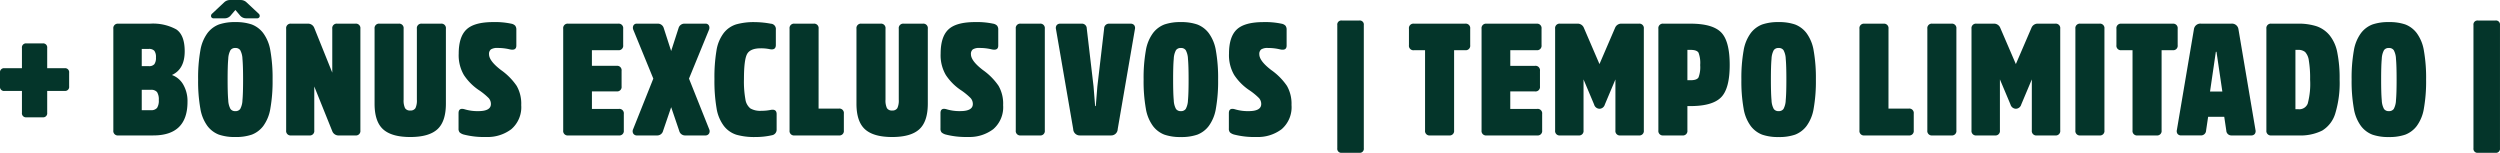 <svg xmlns="http://www.w3.org/2000/svg" width="506.816" height="30.976" viewBox="0 0 506.816 30.976"><path id="Caminho_6" data-name="Caminho 6" d="M14.176-9.024a.82.82,0,0,0,.928-.928V-12.7a.82.82,0,0,0-.928-.928h-3.52v-4.1a.82.82,0,0,0-.928-.928H6.464a.82.82,0,0,0-.928.928v4.1H2.016a.82.82,0,0,0-.928.928v2.752a.82.82,0,0,0,.928.928h3.52v4.416a.82.82,0,0,0,.928.928H9.728a.82.82,0,0,0,.928-.928V-9.024Zm15.648-5.024v-3.488h1.408a1.438,1.438,0,0,1,1.152.384,2.139,2.139,0,0,1,.32,1.344,2.214,2.214,0,0,1-.32,1.36,1.4,1.4,0,0,1-1.152.4ZM32.16,0Q39.1,0,39.1-6.816A6.661,6.661,0,0,0,38.24-10.3a4.352,4.352,0,0,0-2.3-1.952q2.592-1.184,2.592-4.8,0-3.3-1.712-4.448a9.781,9.781,0,0,0-5.36-1.152H25.088a.905.905,0,0,0-1.024,1.024V-1.024A.905.905,0,0,0,25.088,0ZM29.824-5.12V-9.248h1.824a1.518,1.518,0,0,1,1.28.464,2.764,2.764,0,0,1,.352,1.616,2.692,2.692,0,0,1-.352,1.584,1.518,1.518,0,0,1-1.28.464ZM48.8-22.976a9.809,9.809,0,0,0-3.328.48,5.3,5.3,0,0,0-2.32,1.744A8.185,8.185,0,0,0,41.7-17.184a31.558,31.558,0,0,0-.448,5.856A31.558,31.558,0,0,0,41.7-5.472,8.185,8.185,0,0,0,43.152-1.9,5.3,5.3,0,0,0,45.472-.16,9.809,9.809,0,0,0,48.8.32a9.809,9.809,0,0,0,3.328-.48A5.3,5.3,0,0,0,54.448-1.9,8.186,8.186,0,0,0,55.9-5.472a31.559,31.559,0,0,0,.448-5.856,31.558,31.558,0,0,0-.448-5.856,8.185,8.185,0,0,0-1.456-3.568,5.3,5.3,0,0,0-2.32-1.744A9.809,9.809,0,0,0,48.8-22.976Zm0,18.048a1.136,1.136,0,0,1-.992-.448,3.991,3.991,0,0,1-.448-1.76q-.128-1.312-.128-4.192t.128-4.192a3.991,3.991,0,0,1,.448-1.76,1.136,1.136,0,0,1,.992-.448,1.136,1.136,0,0,1,.992.448,3.991,3.991,0,0,1,.448,1.76q.128,1.312.128,4.192T50.24-7.136a3.991,3.991,0,0,1-.448,1.76A1.136,1.136,0,0,1,48.8-4.928Zm.9-19.456a1.576,1.576,0,0,0,1.28.64h2.176a.52.52,0,0,0,.56-.32.6.6,0,0,0-.208-.64l-2.464-2.3a1.7,1.7,0,0,0-1.152-.448H47.712a1.7,1.7,0,0,0-1.152.448L44.1-24.7a.6.6,0,0,0-.208.64.52.52,0,0,0,.56.32h2.176a1.576,1.576,0,0,0,1.28-.64l.9-1.056Zm24.448,2.752a.905.905,0,0,0-1.024-1.024H69.472a.905.905,0,0,0-1.024,1.024v8.9L64.8-21.792a1.347,1.347,0,0,0-1.376-.864h-3.3A.905.905,0,0,0,59.1-21.632V-1.024A.905.905,0,0,0,60.128,0h3.648A.905.905,0,0,0,64.8-1.024v-8.9L68.448-.864A1.347,1.347,0,0,0,69.824,0h3.3a.905.905,0,0,0,1.024-1.024ZM84.256.32q3.776,0,5.5-1.568t1.728-5.184v-15.2a.905.905,0,0,0-1.024-1.024h-3.84A.905.905,0,0,0,85.6-21.632V-7.264a3.641,3.641,0,0,1-.288,1.728,1.128,1.128,0,0,1-1.056.48,1.128,1.128,0,0,1-1.056-.48,3.641,3.641,0,0,1-.288-1.728V-21.632a.905.905,0,0,0-1.024-1.024h-3.84a.905.905,0,0,0-1.024,1.024v15.2q0,3.616,1.728,5.184T84.256.32Zm22.5-6.5a7.277,7.277,0,0,0-.928-3.872,12.642,12.642,0,0,0-3.168-3.2q-2.432-1.856-2.432-3.2a1.163,1.163,0,0,1,.384-.992,2.4,2.4,0,0,1,1.376-.288,10.133,10.133,0,0,1,2.464.288q1.312.288,1.312-.768v-3.2a1.258,1.258,0,0,0-.24-.848,1.5,1.5,0,0,0-.816-.4,15.734,15.734,0,0,0-3.616-.32q-3.84,0-5.424,1.488T94.08-16.576a7.932,7.932,0,0,0,1.056,4.336A11.007,11.007,0,0,0,98.08-9.248a13.029,13.029,0,0,1,2.08,1.68,1.8,1.8,0,0,1,.448,1.2q0,1.44-2.56,1.44A9.027,9.027,0,0,1,95.36-5.28q-1.312-.416-1.312.768v3.1a1.13,1.13,0,0,0,.24.816,2.155,2.155,0,0,0,.88.432,16.53,16.53,0,0,0,4.48.48,7.969,7.969,0,0,0,5.1-1.584A5.884,5.884,0,0,0,106.752-6.176ZM126.08-8.928A.905.905,0,0,0,127.1-9.952v-3.136a.905.905,0,0,0-1.024-1.024h-4.992V-17.28H126.4a.905.905,0,0,0,1.024-1.024v-3.328a.905.905,0,0,0-1.024-1.024H116.288a.905.905,0,0,0-1.024,1.024V-1.024A.905.905,0,0,0,116.288,0h10.24a.905.905,0,0,0,1.024-1.024V-4.352a.905.905,0,0,0-1.024-1.024h-5.44V-8.928Zm11.072,3.2,1.632,4.8a1.219,1.219,0,0,0,1.28.928h3.968a.847.847,0,0,0,.8-.384.942.942,0,0,0,.032-.864l-4.1-10.272,4.064-9.92a1.033,1.033,0,0,0-.016-.816.733.733,0,0,0-.752-.4h-4.1a1.236,1.236,0,0,0-1.312.9l-1.5,4.64-1.5-4.64a1.236,1.236,0,0,0-1.312-.9h-4.1a.733.733,0,0,0-.752.4,1.033,1.033,0,0,0-.016.816l4.064,9.92-4.1,10.272a.942.942,0,0,0,.032.864.847.847,0,0,0,.8.384h3.968a1.219,1.219,0,0,0,1.28-.928Zm18.272.736a3.988,3.988,0,0,1-2.208-.48,2.86,2.86,0,0,1-1.008-1.808,20.357,20.357,0,0,1-.3-4.144q0-3.936.64-5.088t2.784-1.152a8.992,8.992,0,0,1,1.888.192q1.152.192,1.152-.864v-3.1a1.076,1.076,0,0,0-1.024-1.216,18.414,18.414,0,0,0-3.2-.32,13.086,13.086,0,0,0-3.84.464,5.176,5.176,0,0,0-2.512,1.76,7.857,7.857,0,0,0-1.456,3.52,32.741,32.741,0,0,0-.416,5.808,32.822,32.822,0,0,0,.432,5.92A8.037,8.037,0,0,0,147.84-1.92a5.229,5.229,0,0,0,2.528,1.776A13.223,13.223,0,0,0,154.24.32a14.733,14.733,0,0,0,3.3-.352,1.139,1.139,0,0,0,.992-1.216V-4.32q0-1.056-1.152-.864A9.318,9.318,0,0,1,155.424-4.992Zm11.616-16.64a.905.905,0,0,0-1.024-1.024h-3.84a.905.905,0,0,0-1.024,1.024V-1.024A.905.905,0,0,0,162.176,0h8.96a.905.905,0,0,0,1.024-1.024V-4.416a.905.905,0,0,0-1.024-1.024h-4.1ZM181.952.32q3.776,0,5.5-1.568t1.728-5.184v-15.2a.905.905,0,0,0-1.024-1.024h-3.84a.905.905,0,0,0-1.024,1.024V-7.264a3.641,3.641,0,0,1-.288,1.728,1.128,1.128,0,0,1-1.056.48,1.128,1.128,0,0,1-1.056-.48,3.641,3.641,0,0,1-.288-1.728V-21.632a.905.905,0,0,0-1.024-1.024h-3.84a.905.905,0,0,0-1.024,1.024v15.2q0,3.616,1.728,5.184T181.952.32Zm22.5-6.5a7.277,7.277,0,0,0-.928-3.872,12.642,12.642,0,0,0-3.168-3.2q-2.432-1.856-2.432-3.2a1.163,1.163,0,0,1,.384-.992,2.4,2.4,0,0,1,1.376-.288,10.133,10.133,0,0,1,2.464.288q1.312.288,1.312-.768v-3.2a1.258,1.258,0,0,0-.24-.848,1.5,1.5,0,0,0-.816-.4,15.734,15.734,0,0,0-3.616-.32q-3.84,0-5.424,1.488t-1.584,4.912a7.932,7.932,0,0,0,1.056,4.336,11.007,11.007,0,0,0,2.944,2.992,13.029,13.029,0,0,1,2.08,1.68,1.8,1.8,0,0,1,.448,1.2q0,1.44-2.56,1.44a9.027,9.027,0,0,1-2.688-.352q-1.312-.416-1.312.768v3.1a1.13,1.13,0,0,0,.24.816,2.154,2.154,0,0,0,.88.432,16.53,16.53,0,0,0,4.48.48,7.969,7.969,0,0,0,5.1-1.584A5.884,5.884,0,0,0,204.448-6.176Zm2.56,5.152A.905.905,0,0,0,208.032,0h3.84A.905.905,0,0,0,212.9-1.024V-21.632a.905.905,0,0,0-1.024-1.024h-3.84a.905.905,0,0,0-1.024,1.024ZM226.3,0a1.319,1.319,0,0,0,1.376-1.28l3.488-20.256a.975.975,0,0,0-.144-.816.9.9,0,0,0-.752-.3h-4.256a.978.978,0,0,0-1.088.992L223.552-9.92l-.32,3.968H223.1l-.32-3.968-1.376-11.744a.978.978,0,0,0-1.088-.992h-4.256a.9.9,0,0,0-.752.3.975.975,0,0,0-.144.816L218.656-1.28A1.319,1.319,0,0,0,220.032,0ZM240.48-22.976a9.809,9.809,0,0,0-3.328.48,5.3,5.3,0,0,0-2.32,1.744,8.185,8.185,0,0,0-1.456,3.568,31.559,31.559,0,0,0-.448,5.856,31.559,31.559,0,0,0,.448,5.856A8.185,8.185,0,0,0,234.832-1.9a5.3,5.3,0,0,0,2.32,1.744,9.809,9.809,0,0,0,3.328.48,9.809,9.809,0,0,0,3.328-.48,5.3,5.3,0,0,0,2.32-1.744,8.185,8.185,0,0,0,1.456-3.568,31.559,31.559,0,0,0,.448-5.856,31.559,31.559,0,0,0-.448-5.856,8.185,8.185,0,0,0-1.456-3.568,5.3,5.3,0,0,0-2.32-1.744A9.809,9.809,0,0,0,240.48-22.976Zm0,18.048a1.136,1.136,0,0,1-.992-.448,3.99,3.99,0,0,1-.448-1.76q-.128-1.312-.128-4.192t.128-4.192a3.99,3.99,0,0,1,.448-1.76,1.136,1.136,0,0,1,.992-.448,1.136,1.136,0,0,1,.992.448,3.99,3.99,0,0,1,.448,1.76q.128,1.312.128,4.192t-.128,4.192a3.99,3.99,0,0,1-.448,1.76A1.136,1.136,0,0,1,240.48-4.928Zm22.432-1.248a7.277,7.277,0,0,0-.928-3.872,12.642,12.642,0,0,0-3.168-3.2q-2.432-1.856-2.432-3.2a1.163,1.163,0,0,1,.384-.992,2.4,2.4,0,0,1,1.376-.288,10.133,10.133,0,0,1,2.464.288q1.312.288,1.312-.768v-3.2a1.258,1.258,0,0,0-.24-.848,1.5,1.5,0,0,0-.816-.4,15.734,15.734,0,0,0-3.616-.32q-3.84,0-5.424,1.488t-1.584,4.912A7.932,7.932,0,0,0,251.3-12.24a11.007,11.007,0,0,0,2.944,2.992,13.03,13.03,0,0,1,2.08,1.68,1.8,1.8,0,0,1,.448,1.2q0,1.44-2.56,1.44a9.027,9.027,0,0,1-2.688-.352q-1.312-.416-1.312.768v3.1a1.13,1.13,0,0,0,.24.816,2.154,2.154,0,0,0,.88.432,16.53,16.53,0,0,0,4.48.48,7.969,7.969,0,0,0,5.1-1.584A5.884,5.884,0,0,0,262.912-6.176Zm14.656-16.192a.82.82,0,0,0-.928-.928h-3.52a.82.82,0,0,0-.928.928V2.592a.82.82,0,0,0,.928.928h3.52a.82.82,0,0,0,.928-.928ZM286.72-18.3a.905.905,0,0,0,1.024,1.024h2.24V-1.024A.905.905,0,0,0,291.008,0h3.84a.905.905,0,0,0,1.024-1.024V-17.28h2.24a.905.905,0,0,0,1.024-1.024v-3.328a.905.905,0,0,0-1.024-1.024H287.744a.905.905,0,0,0-1.024,1.024Zm25.536,9.376a.905.905,0,0,0,1.024-1.024v-3.136a.905.905,0,0,0-1.024-1.024h-4.992V-17.28h5.312A.905.905,0,0,0,313.6-18.3v-3.328a.905.905,0,0,0-1.024-1.024H302.464a.905.905,0,0,0-1.024,1.024V-1.024A.905.905,0,0,0,302.464,0H312.7a.905.905,0,0,0,1.024-1.024V-4.352A.905.905,0,0,0,312.7-5.376h-5.44V-8.928Zm13.088,3.52a1.163,1.163,0,0,0,1.088-.864l2.144-5.088V-1.024A.905.905,0,0,0,329.6,0h3.712a.905.905,0,0,0,1.024-1.024V-21.632a.905.905,0,0,0-1.024-1.024h-3.424a1.35,1.35,0,0,0-1.376.832l-3.168,7.36-3.168-7.36a1.351,1.351,0,0,0-1.376-.832h-3.424a.905.905,0,0,0-1.024,1.024V-1.024A.905.905,0,0,0,317.376,0h3.712a.905.905,0,0,0,1.024-1.024V-11.36l2.144,5.088A1.163,1.163,0,0,0,325.344-5.408ZM343.168-11.2v-6.144h.64q1.28,0,1.616.576a5.859,5.859,0,0,1,.336,2.5,5.859,5.859,0,0,1-.336,2.5q-.336.576-1.616.576ZM342.144,0a.905.905,0,0,0,1.024-1.024V-5.952h.64q4.416,0,6.176-1.76t1.76-6.56q0-4.864-1.744-6.624t-6.192-1.76h-5.5a.905.905,0,0,0-1.024,1.024V-1.024A.905.905,0,0,0,338.3,0Zm19.52-22.976a9.809,9.809,0,0,0-3.328.48,5.3,5.3,0,0,0-2.32,1.744,8.185,8.185,0,0,0-1.456,3.568,31.557,31.557,0,0,0-.448,5.856,31.557,31.557,0,0,0,.448,5.856A8.185,8.185,0,0,0,356.016-1.9a5.3,5.3,0,0,0,2.32,1.744,9.809,9.809,0,0,0,3.328.48,9.809,9.809,0,0,0,3.328-.48,5.3,5.3,0,0,0,2.32-1.744,8.186,8.186,0,0,0,1.456-3.568,31.557,31.557,0,0,0,.448-5.856,31.557,31.557,0,0,0-.448-5.856,8.186,8.186,0,0,0-1.456-3.568,5.3,5.3,0,0,0-2.32-1.744A9.809,9.809,0,0,0,361.664-22.976Zm0,18.048a1.136,1.136,0,0,1-.992-.448,3.991,3.991,0,0,1-.448-1.76q-.128-1.312-.128-4.192t.128-4.192a3.991,3.991,0,0,1,.448-1.76,1.136,1.136,0,0,1,.992-.448,1.136,1.136,0,0,1,.992.448,3.99,3.99,0,0,1,.448,1.76q.128,1.312.128,4.192T363.1-7.136a3.99,3.99,0,0,1-.448,1.76A1.136,1.136,0,0,1,361.664-4.928Zm22.272-16.7a.905.905,0,0,0-1.024-1.024h-3.84a.905.905,0,0,0-1.024,1.024V-1.024A.905.905,0,0,0,379.072,0h8.96a.905.905,0,0,0,1.024-1.024V-4.416a.905.905,0,0,0-1.024-1.024h-4.1Zm7.872,20.608A.905.905,0,0,0,392.832,0h3.84A.905.905,0,0,0,397.7-1.024V-21.632a.905.905,0,0,0-1.024-1.024h-3.84a.905.905,0,0,0-1.024,1.024ZM409.76-5.408a1.163,1.163,0,0,0,1.088-.864l2.144-5.088V-1.024A.905.905,0,0,0,414.016,0h3.712a.905.905,0,0,0,1.024-1.024V-21.632a.905.905,0,0,0-1.024-1.024H414.3a1.35,1.35,0,0,0-1.376.832l-3.168,7.36-3.168-7.36a1.351,1.351,0,0,0-1.376-.832h-3.424a.905.905,0,0,0-1.024,1.024V-1.024A.905.905,0,0,0,401.792,0H405.5a.905.905,0,0,0,1.024-1.024V-11.36l2.144,5.088A1.163,1.163,0,0,0,409.76-5.408Zm12.064,4.384A.905.905,0,0,0,422.848,0h3.84a.905.905,0,0,0,1.024-1.024V-21.632a.905.905,0,0,0-1.024-1.024h-3.84a.905.905,0,0,0-1.024,1.024Zm8.32-17.28a.905.905,0,0,0,1.024,1.024h2.24V-1.024A.905.905,0,0,0,434.432,0h3.84A.905.905,0,0,0,439.3-1.024V-17.28h2.24A.905.905,0,0,0,442.56-18.3v-3.328a.905.905,0,0,0-1.024-1.024H431.168a.905.905,0,0,0-1.024,1.024ZM449.12-8.9,450.3-16.96h.128L451.616-8.9Zm-1.792-13.76a1.32,1.32,0,0,0-1.472,1.12L442.4-1.12a.975.975,0,0,0,.144.816.9.9,0,0,0,.752.3h3.936a1.022,1.022,0,0,0,1.088-.992l.416-2.784H452l.416,2.784A1.022,1.022,0,0,0,453.5,0h3.936a.9.9,0,0,0,.752-.3.975.975,0,0,0,.144-.816L454.88-21.536a1.32,1.32,0,0,0-1.472-1.12ZM467.072,0a9.807,9.807,0,0,0,4.8-.992,6.11,6.11,0,0,0,2.64-3.472,21.265,21.265,0,0,0,.88-6.864,26.437,26.437,0,0,0-.48-5.52,7.879,7.879,0,0,0-1.568-3.472,5.934,5.934,0,0,0-2.608-1.808,11.685,11.685,0,0,0-3.792-.528h-5.376a.905.905,0,0,0-1.024,1.024V-1.024A.905.905,0,0,0,461.568,0Zm-.128-17.344a2.158,2.158,0,0,1,1.456.432,3.135,3.135,0,0,1,.752,1.744,21.533,21.533,0,0,1,.256,3.84,15.415,15.415,0,0,1-.48,4.864,1.824,1.824,0,0,1-1.856,1.152h-.64V-17.344Zm18.432-5.632a9.809,9.809,0,0,0-3.328.48,5.3,5.3,0,0,0-2.32,1.744,8.185,8.185,0,0,0-1.456,3.568,31.557,31.557,0,0,0-.448,5.856,31.557,31.557,0,0,0,.448,5.856A8.185,8.185,0,0,0,479.728-1.9a5.3,5.3,0,0,0,2.32,1.744,9.809,9.809,0,0,0,3.328.48A9.809,9.809,0,0,0,488.7-.16a5.3,5.3,0,0,0,2.32-1.744,8.186,8.186,0,0,0,1.456-3.568,31.557,31.557,0,0,0,.448-5.856,31.557,31.557,0,0,0-.448-5.856,8.186,8.186,0,0,0-1.456-3.568A5.3,5.3,0,0,0,488.7-22.5,9.809,9.809,0,0,0,485.376-22.976Zm0,18.048a1.136,1.136,0,0,1-.992-.448,3.991,3.991,0,0,1-.448-1.76q-.128-1.312-.128-4.192t.128-4.192a3.991,3.991,0,0,1,.448-1.76,1.136,1.136,0,0,1,.992-.448,1.136,1.136,0,0,1,.992.448,3.99,3.99,0,0,1,.448,1.76q.128,1.312.128,4.192t-.128,4.192a3.99,3.99,0,0,1-.448,1.76A1.136,1.136,0,0,1,485.376-4.928ZM507.9-22.368a.82.82,0,0,0-.928-.928h-3.52a.82.82,0,0,0-.928.928V2.592a.82.82,0,0,0,.928.928h3.52a.82.82,0,0,0,.928-.928Z" transform="translate(-1.088 27.456)" fill="#04352a"></path></svg>